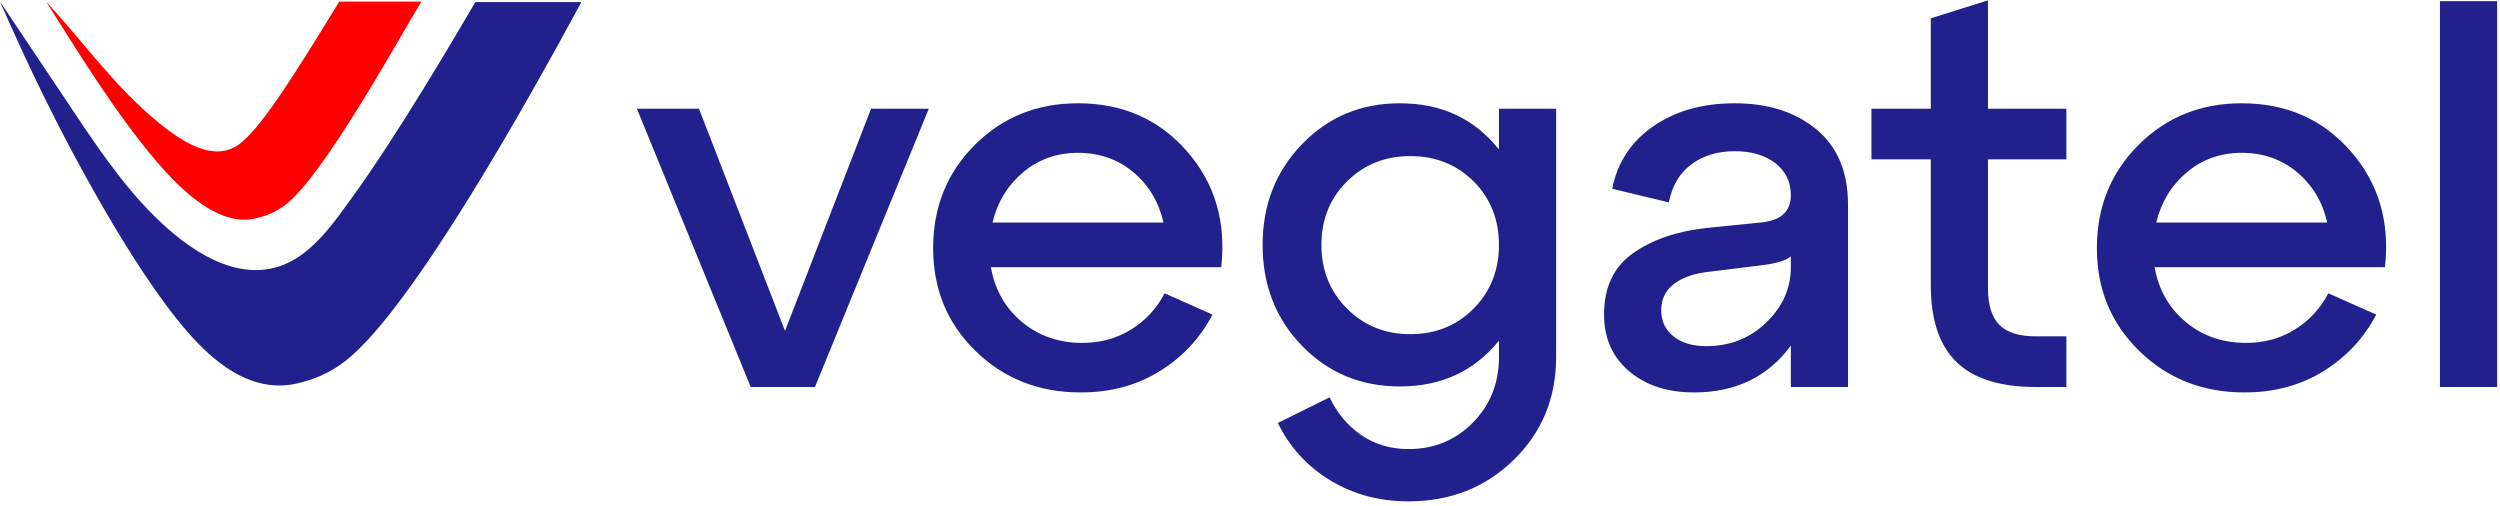 <?xml version="1.0" encoding="UTF-8"?> <svg xmlns="http://www.w3.org/2000/svg" width="499" height="101" viewBox="0 0 499 101" fill="none"> <path d="M156.69 66.048L173.864 21.701H185.386L162.668 77.244H149.842L127.125 21.701H139.516L156.69 66.048ZM215.168 20.614C224.081 20.614 231.327 23.802 236.907 30.179C242.487 36.556 244.769 44.273 243.755 53.331H197.777C198.574 57.824 200.639 61.465 203.973 64.255C207.306 67.045 211.328 68.44 216.038 68.44C219.661 68.44 222.904 67.552 225.766 65.777C228.628 64.001 230.856 61.592 232.451 58.548L242.016 62.788C239.552 67.498 236.038 71.266 231.472 74.092C226.907 76.918 221.654 78.331 215.712 78.331C207.378 78.331 200.385 75.578 194.733 70.07C189.081 64.563 186.255 57.715 186.255 49.527C186.255 41.338 189.027 34.472 194.57 28.929C200.114 23.386 206.98 20.614 215.168 20.614ZM215.168 30.505C210.965 30.505 207.324 31.791 204.244 34.364C201.164 36.936 199.117 40.288 198.103 44.418H232.233C231.291 40.288 229.28 36.936 226.201 34.364C223.121 31.791 219.443 30.505 215.168 30.505ZM299.19 29.853V21.701H310.603V71.266C310.603 79.454 307.777 86.302 302.125 91.809C296.472 97.317 289.48 100.07 281.146 100.07C275.277 100.07 270.041 98.657 265.44 95.831C260.838 93.005 257.378 89.2 255.059 84.418L265.385 79.309C266.907 82.498 269.027 85.016 271.744 86.864C274.462 88.711 277.596 89.635 281.146 89.635C286.219 89.635 290.494 87.878 293.972 84.364C297.451 80.849 299.19 76.483 299.19 71.266V68.005C294.262 74.092 287.668 77.135 279.407 77.135C271.654 77.135 265.15 74.436 259.896 69.038C254.643 63.639 252.016 56.918 252.016 48.875C252.016 40.904 254.643 34.201 259.896 28.766C265.15 23.331 271.654 20.614 279.407 20.614C287.74 20.614 294.335 23.694 299.19 29.853ZM281.473 66.701C286.545 66.701 290.766 64.998 294.136 61.592C297.505 58.186 299.19 53.947 299.19 48.875C299.19 43.802 297.505 39.581 294.136 36.212C290.766 32.842 286.545 31.157 281.473 31.157C276.472 31.157 272.27 32.842 268.864 36.212C265.458 39.581 263.755 43.802 263.755 48.875C263.755 53.947 265.458 58.186 268.864 61.592C272.27 64.998 276.472 66.701 281.473 66.701ZM346.255 20.614C352.921 20.614 358.356 22.353 362.559 25.831C366.762 29.309 368.863 34.309 368.863 40.831V77.244H357.451V68.983C352.885 75.215 346.436 78.331 338.103 78.331C332.813 78.331 328.501 76.918 325.168 74.092C321.835 71.266 320.168 67.498 320.168 62.788C320.168 57.353 322.088 53.277 325.929 50.559C329.769 47.842 334.661 46.157 340.603 45.505L351.364 44.418C355.421 44.056 357.451 42.244 357.451 38.983C357.451 36.302 356.418 34.164 354.353 32.57C352.287 30.976 349.588 30.179 346.255 30.179C342.849 30.179 339.969 31.049 337.614 32.788C335.258 34.527 333.755 37.063 333.103 40.396L321.798 37.679C322.813 32.462 325.53 28.313 329.95 25.233C334.371 22.154 339.806 20.614 346.255 20.614ZM340.603 69.092C345.313 69.092 349.298 67.516 352.559 64.364C355.82 61.212 357.451 57.534 357.451 53.331V51.157C356.509 52.027 354.407 52.643 351.146 53.005L340.603 54.309C337.849 54.672 335.657 55.487 334.027 56.755C332.396 58.023 331.581 59.744 331.581 61.918C331.581 64.092 332.396 65.831 334.027 67.136C335.657 68.44 337.849 69.092 340.603 69.092ZM385.385 31.809H373.537V21.701H385.385V3.657L396.798 0.07V21.701H412.45V31.809H396.798V57.462C396.798 60.867 397.559 63.331 399.081 64.853C400.603 66.375 403.03 67.136 406.363 67.136H412.45V77.244H406.363C399.19 77.244 393.9 75.578 390.494 72.244C387.088 68.911 385.385 63.802 385.385 56.918V31.809ZM447.45 20.614C456.363 20.614 463.61 23.802 469.19 30.179C474.769 36.556 477.052 44.273 476.037 53.331H430.059C430.856 57.824 432.921 61.465 436.255 64.255C439.588 67.045 443.61 68.44 448.32 68.44C451.943 68.44 455.186 67.552 458.048 65.777C460.911 64.001 463.139 61.592 464.733 58.548L474.298 62.788C471.834 67.498 468.32 71.266 463.755 74.092C459.189 76.918 453.936 78.331 447.994 78.331C439.661 78.331 432.668 75.578 427.016 70.07C421.364 64.563 418.537 57.715 418.537 49.527C418.537 41.338 421.309 34.472 426.853 28.929C432.396 23.386 439.262 20.614 447.45 20.614ZM447.45 30.505C443.247 30.505 439.606 31.791 436.526 34.364C433.447 36.936 431.4 40.288 430.385 44.418H464.516C463.573 40.288 461.563 36.936 458.483 34.364C455.403 31.791 451.726 30.505 447.45 30.505ZM498.429 77.244H487.016V0.226H498.429V77.244Z" fill="#20218D"></path> <path fill-rule="evenodd" clip-rule="evenodd" d="M0 0.317L17.011 25.73C20.201 30.45 23.159 34.498 26.11 38.014C31.427 44.348 40.303 53.025 49.607 53.844C59.483 54.714 65.017 46.671 70.144 39.604C79.269 27.028 90.3 8.23 94.884 0.413C101.657 0.413 116.047 0.413 116.047 0.413C106.021 18.961 82.343 61.581 68.987 72.016C65.463 74.768 62.216 75.824 59.514 76.486C51.909 78.348 45.197 74.376 39.491 68.499C28.755 57.439 15.524 33.032 8.623 18.978C5.611 12.843 2.766 6.626 0 0.317Z" fill="#20218D"></path> <path fill-rule="evenodd" clip-rule="evenodd" d="M9.246 0.38C16.739 8.424 22.847 17.331 31.907 24.69C38.457 30.013 43.435 31.553 47.321 29.068C51.671 26.287 58.55 15.296 67.72 0.324H84.09C78.654 9.403 64.417 35.223 56.934 40.909C54.747 42.572 52.683 43.209 50.959 43.608C44.308 45.15 37.218 39.281 31.073 32.028C23.22 22.758 15.827 10.845 9.246 0.38Z" fill="#FF0001"></path> </svg> 